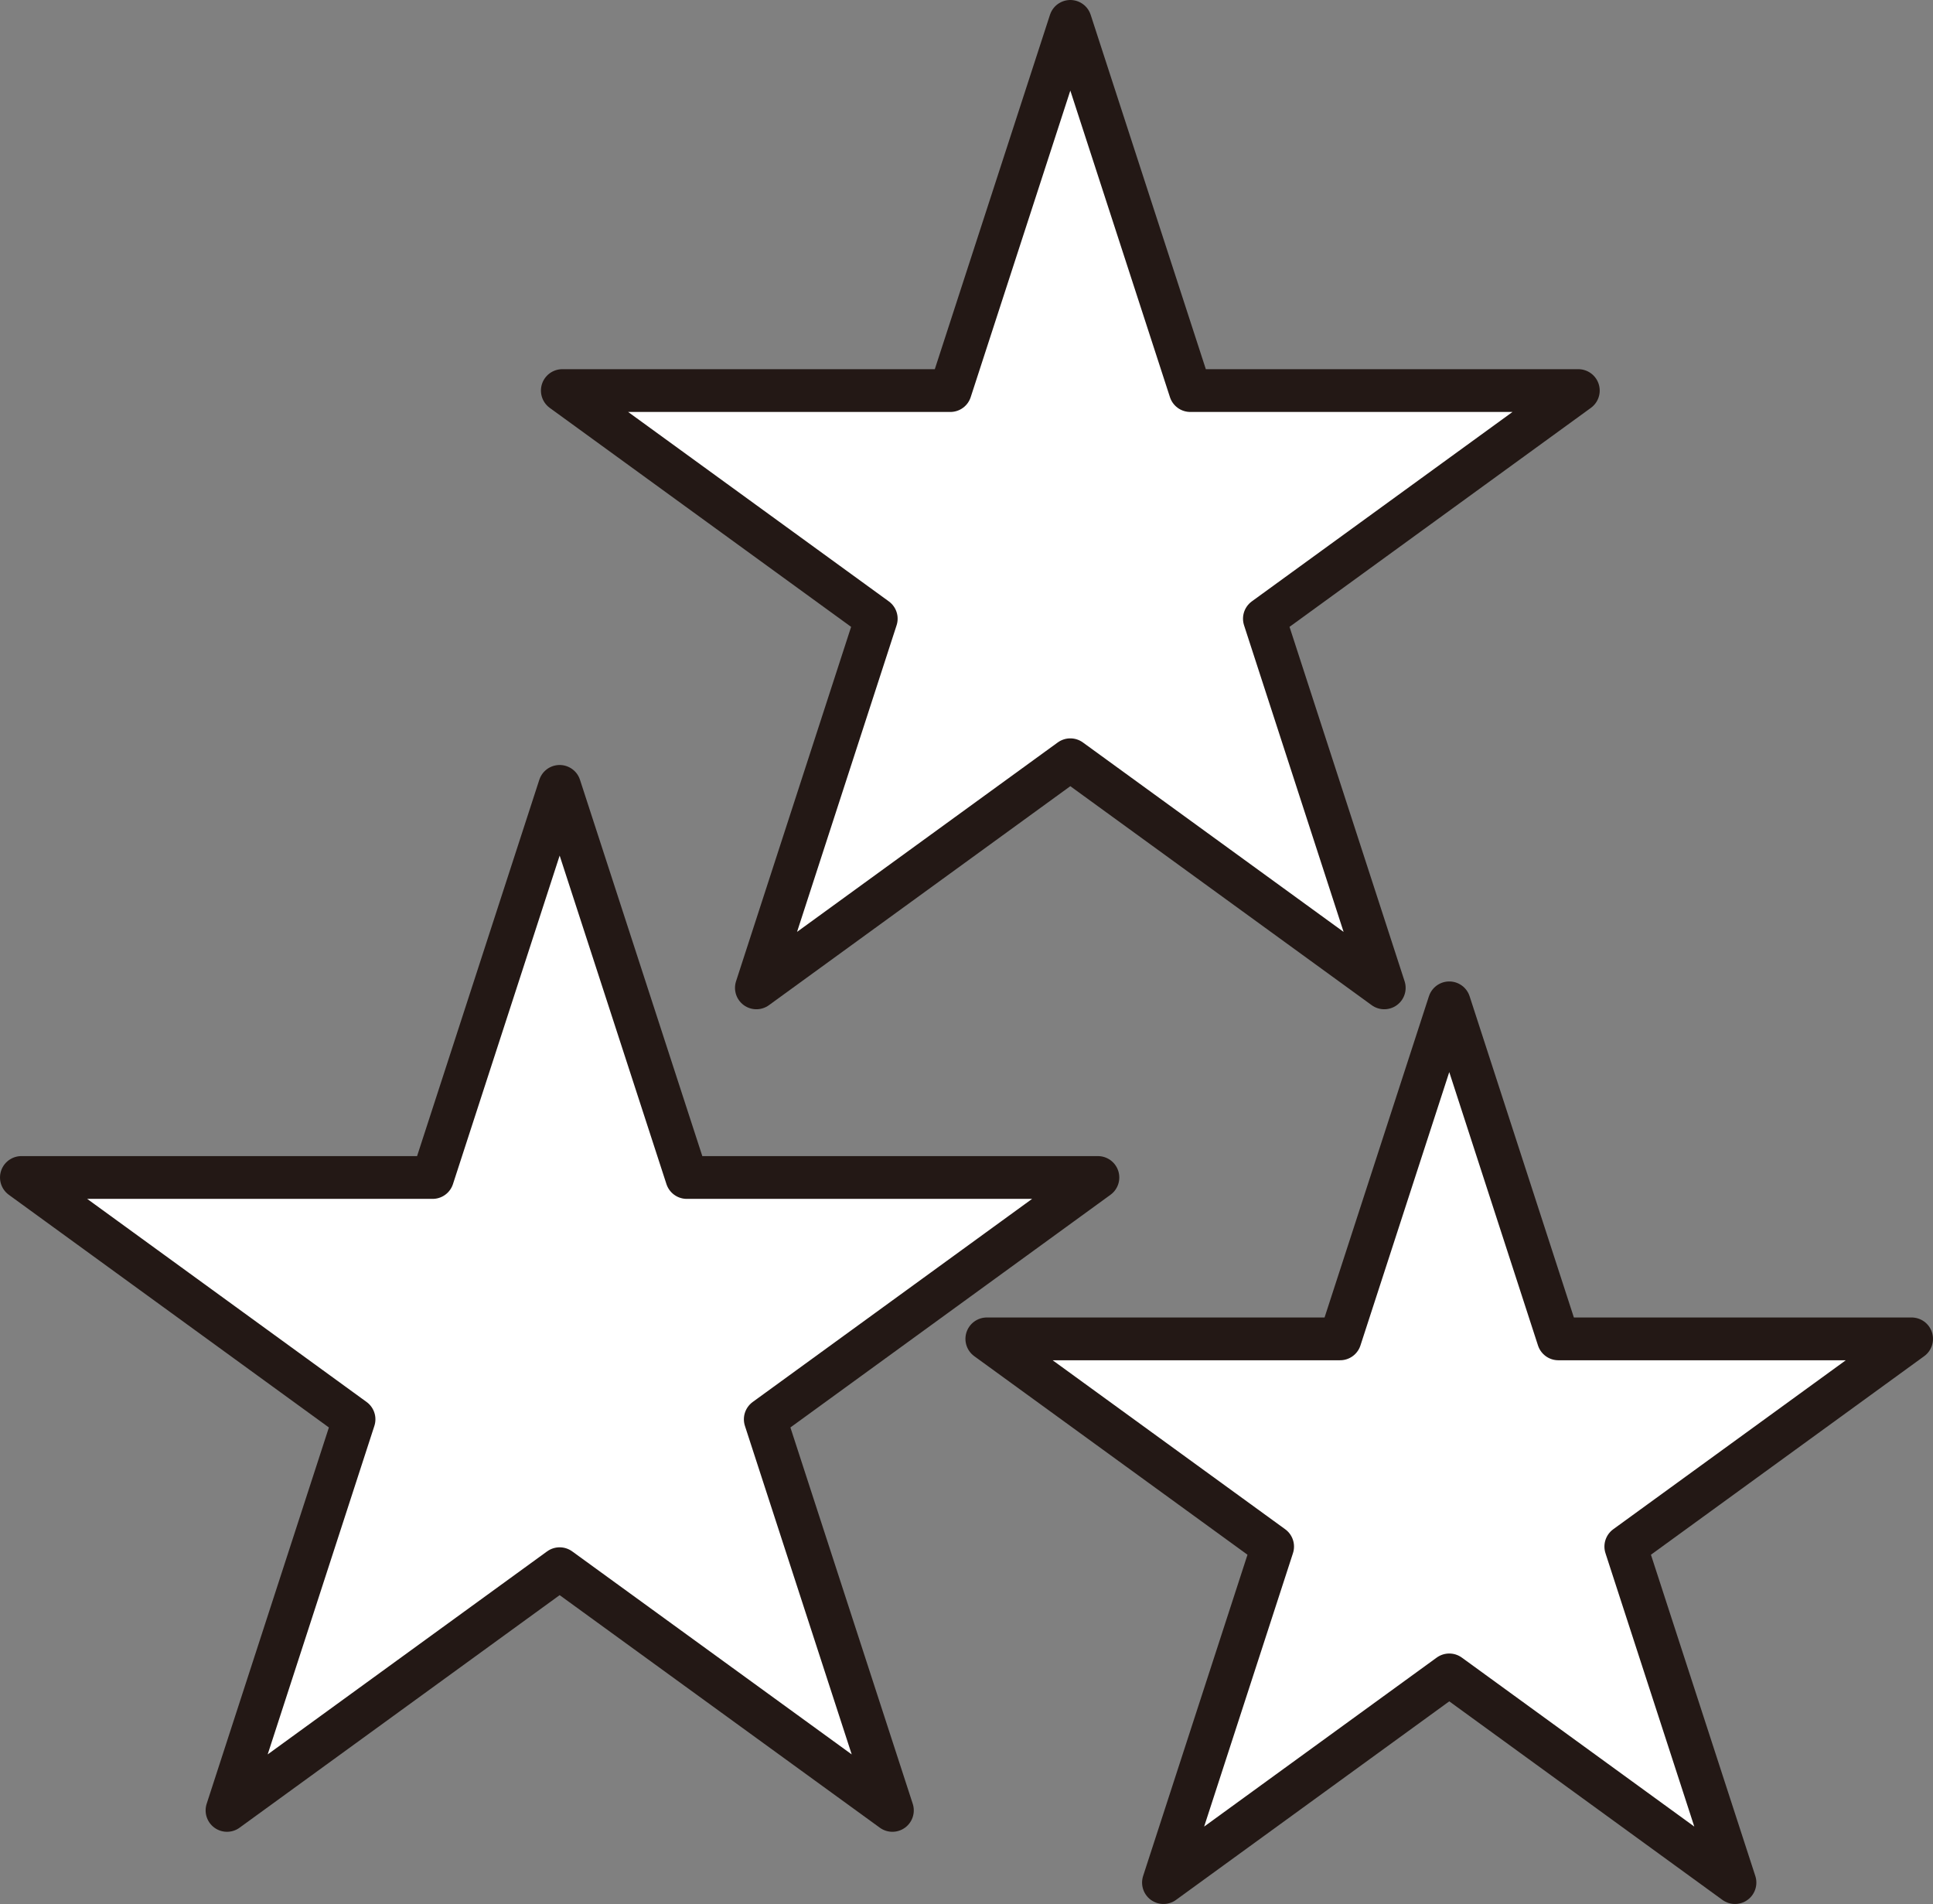 <svg xmlns="http://www.w3.org/2000/svg" xml:space="preserve" id="レイヤー_1" width="18.078" height="17.803" x="0" y="0" style="enable-background:new 0 0 18.078 17.803" version="1.1"><rect width="100%" height="100%" fill="#808080" stroke="none"/><style>.st0{fill:#fff;stroke:#231815;stroke-width:.4;stroke-linecap:round;stroke-linejoin:round;stroke-miterlimit:10}</style><path d="m10.01.2 1.122 3.452h3.629l-2.936 2.133 1.121 3.452-2.936-2.133-2.936 2.133 1.121-3.452-2.936-2.133h3.629z" class="st0"/><path d="m5.234 7.353 1.189 3.657h3.845l-3.111 2.261 1.189 3.657-3.112-2.26-3.111 2.26 1.188-3.657L.2 11.01h3.846z" class="st0"/><path d="m13.554 9.377 1.02 3.142h3.304l-2.673 1.942 1.021 3.142-2.672-1.942-2.673 1.942 1.021-3.142-2.673-1.942h3.304z" class="st0"/></svg>